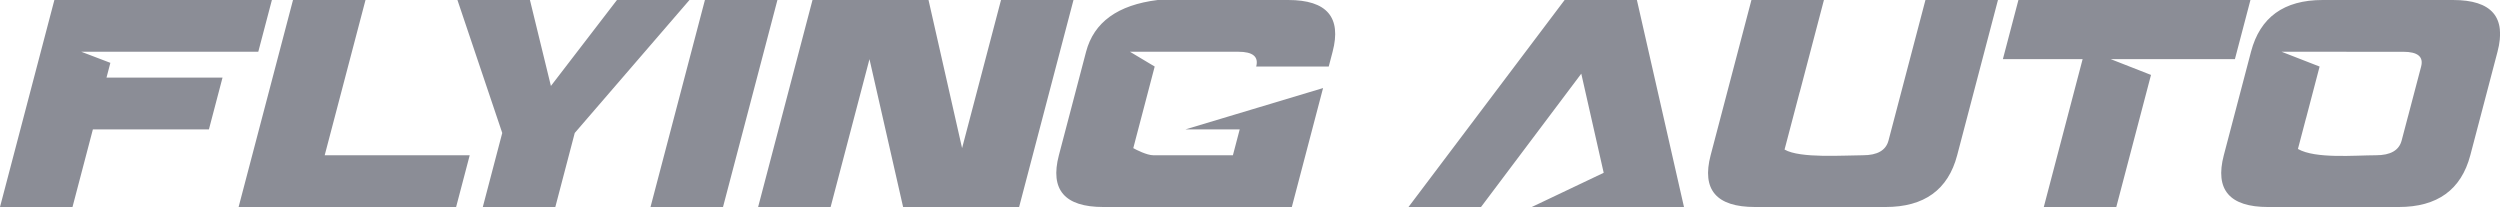 <svg width="157" height="13" fill="none" xmlns="http://www.w3.org/2000/svg"><path d="M18.401 0l-3.417 13h13.66l.854-3.25h-9.107L22.954 0H18.4zm49.015 0h-4.552l-2.445 9.302L58.311 0h-7.286L47.61 13h4.553l2.44-9.285L56.715 13H64l3.415-13zm58.365 3.714h5.008L128.35 13h4.553l2.18-8.295-2.527-.99h7.796L141.328 0h-14.571l-.976 3.714zM28.727 0l2.814 8.35L30.32 13h4.554l1.22-4.65L43.299 0h-4.554l-4.148 5.398L33.28 0h-4.554zm16.678 13l3.417-13h-4.553l-3.417 13h4.553zm50.79 0h9.559l-2.957-13h-4.539l-9.805 13h4.554l6.297-8.374L98.258 0l2.454 10.852L96.195 13zM6.931 3.946L5.104 3.25H16.22L17.075 0H3.415L0 12.999h4.553l1.28-4.874h7.287l.854-3.25H6.688l.243-.929zM83.089 5.53L74.45 8.125h3.404l-.427 1.624h-5.01c-.384 0-1.054-.336-1.247-.446l.124-.471.002-.012.549-2.088.67-2.554-1.552-.927 3.163-.001h3.643c.91 0 1.284.309 1.121.928h4.555l.243-.928c.57-2.167-.36-3.25-2.789-3.25h-8.195c-2.51.31-4.008 1.393-4.498 3.25l-1.069 4.07-.639 2.43c-.569 2.167.36 3.25 2.79 3.25h11.839l1.962-7.47zm68.136 1.768l-.401 1.524c-.162.62-.699.928-1.609.928-1.313 0-3.805.237-4.907-.396L143.35 13h7.288c2.428 0 3.926-1.083 4.497-3.25l.794-3.017.914-3.482c.57-2.168-.36-3.251-2.789-3.251h-8.195c-2.428 0-3.928 1.083-4.496 3.25l-.916 3.483-.044.17-.081.305-.668 2.543c-.569 2.167.36 3.25 2.789 3.25h.909l1.464-5.572h.003l.852-3.249-2.389-.93 7.642.002c.91 0 1.285.31 1.122.93l-.82 3.118-.001-.002zm-38.202-1.513L114.543 0h-4.553l-2.562 9.75c-.569 2.167.359 3.25 2.788 3.25h8.197c2.427 0 3.927-1.083 4.497-3.25L125.472 0h-4.554l-2.319 8.822c-.161.62-.699.928-1.609.928-1.186 0-3.949.21-4.92-.358l.949-3.608h.005-.001z" fill="#8B8D96"/></svg>
